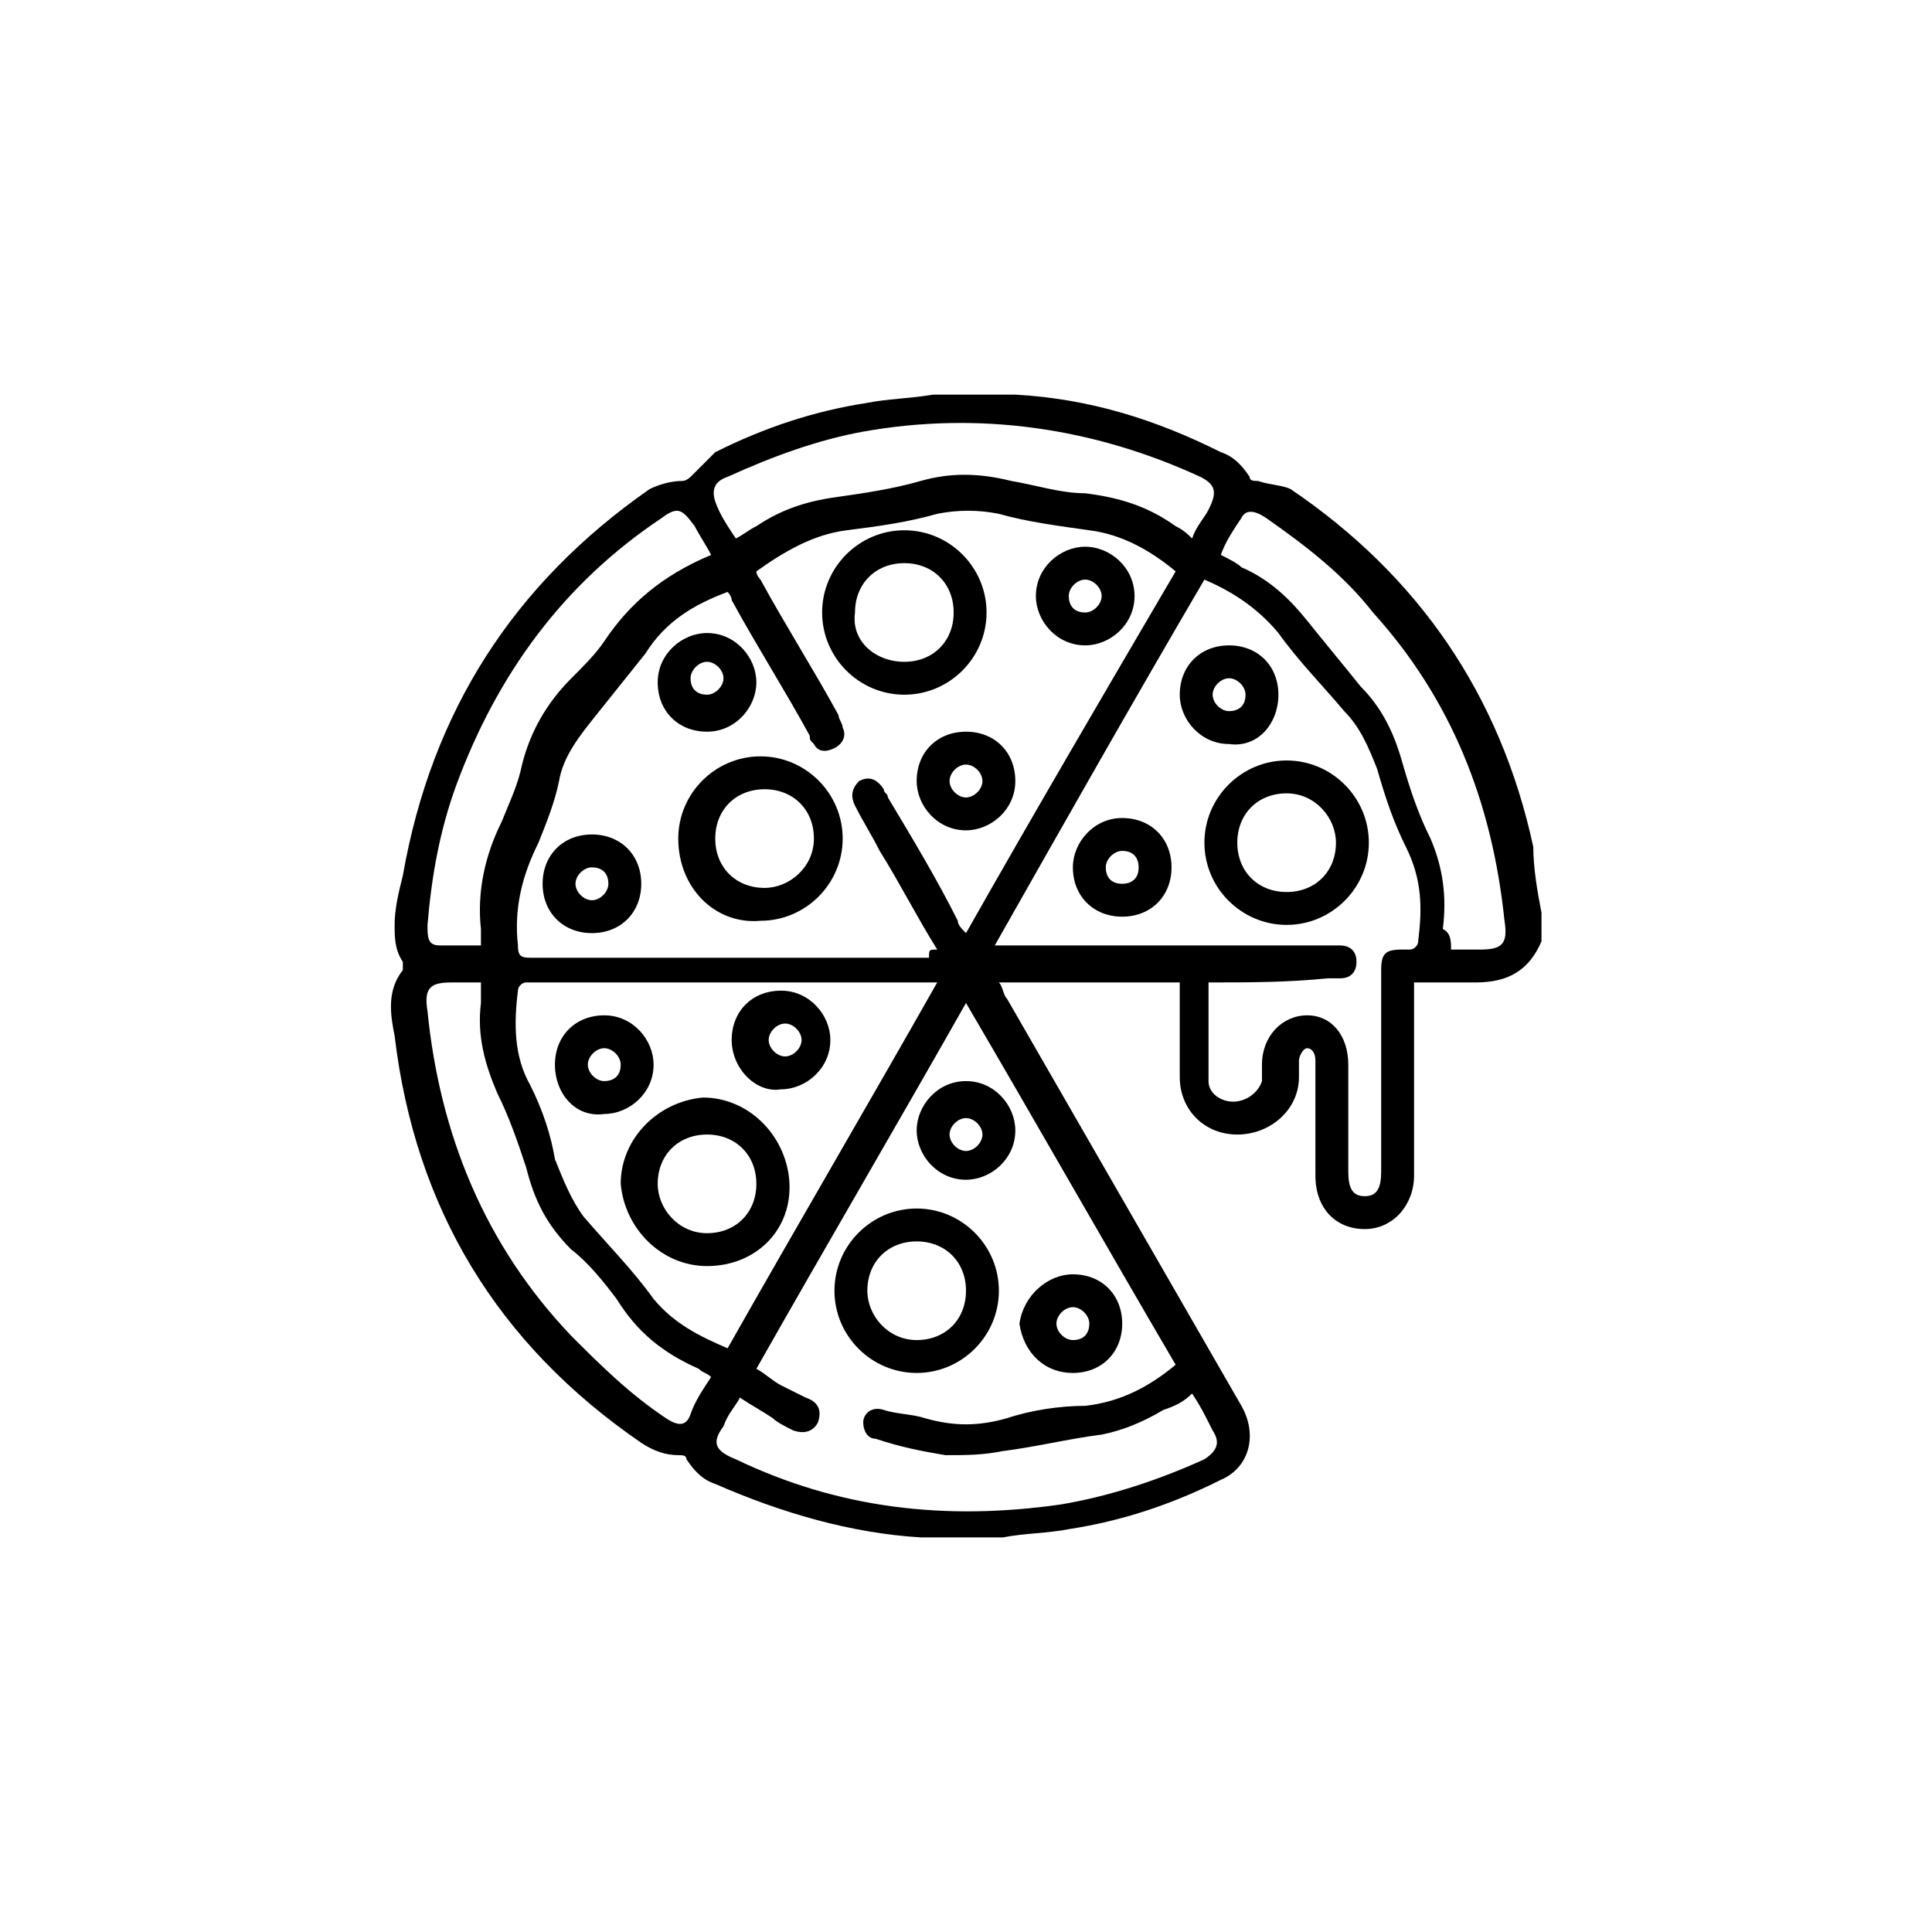 <?xml version="1.0" encoding="utf-8"?>
<!-- Generator: Adobe Illustrator 25.0.0, SVG Export Plug-In . SVG Version: 6.00 Build 0)  -->
<svg version="1.1" id="Layer_1" xmlns="http://www.w3.org/2000/svg" xmlns:xlink="http://www.w3.org/1999/xlink" x="0px" y="0px"
	 viewBox="0 0 47 47" style="enable-background:new 0 0 47 47;" xml:space="preserve">
<g>
	<path d="M37.5,22.2c0,0.2,0,0.5,0,0.7c-0.3,0.7-0.8,1-1.6,1c-0.4,0-0.8,0-1.2,0c-0.1,0-0.2,0-0.3,0c0,0.1,0,0.2,0,0.2
		c0,1.5,0,3,0,4.5c0,0.7-0.5,1.3-1.2,1.3c-0.7,0-1.2-0.5-1.2-1.3c0-0.4,0-0.8,0-1.2c0-0.5,0-1,0-1.6c0-0.2-0.1-0.3-0.2-0.3
		c-0.1,0-0.2,0.2-0.2,0.3c0,0.1,0,0.3,0,0.4c0,0.8-0.7,1.4-1.5,1.4c-0.8,0-1.4-0.6-1.4-1.4c0-0.4,0-0.7,0-1.1c0-0.4,0-0.8,0-1.2
		c-1.5,0-2.9,0-4.4,0c0.1,0.1,0.1,0.3,0.2,0.4c1.9,3.3,3.8,6.6,5.7,9.9c0.4,0.7,0.2,1.5-0.5,1.8c-1.2,0.6-2.4,1-3.7,1.2
		c-0.5,0.1-1.1,0.1-1.6,0.2c-0.6,0-1.2,0-1.8,0c-0.1,0-0.1,0-0.2,0c-1.7-0.1-3.4-0.6-5-1.3c-0.3-0.1-0.5-0.3-0.7-0.6
		c0-0.1-0.1-0.1-0.2-0.1c-0.3,0-0.6-0.1-0.9-0.3c-3.5-2.4-5.5-5.7-6-9.9c-0.1-0.5-0.2-1.1,0.2-1.6c0,0,0-0.1,0-0.2
		c-0.2-0.3-0.2-0.6-0.2-0.9c0-0.4,0.1-0.8,0.2-1.2c0.7-4,2.7-7.1,6-9.4c0.2-0.1,0.5-0.2,0.8-0.2c0.1,0,0.2-0.1,0.2-0.1
		c0.2-0.2,0.4-0.4,0.6-0.6c1.2-0.6,2.4-1,3.7-1.2c0.5-0.1,1-0.1,1.6-0.2c0.6,0,1.2,0,1.8,0c0.1,0,0.1,0,0.2,0c1.8,0.1,3.4,0.6,5,1.4
		c0.3,0.1,0.5,0.3,0.7,0.6c0,0.1,0.1,0.1,0.2,0.1c0.3,0.1,0.6,0.1,0.8,0.2c3.1,2.1,5.1,5,5.9,8.7C37.3,21.1,37.4,21.7,37.5,22.2z
		 M22.8,23.1c-0.5-0.8-0.9-1.6-1.4-2.4c-0.2-0.4-0.4-0.7-0.6-1.1c-0.1-0.2-0.1-0.4,0.1-0.6c0.2-0.1,0.4-0.1,0.6,0.2
		c0,0.1,0.1,0.1,0.1,0.2c0.6,1,1.2,2,1.7,3c0,0.1,0.1,0.2,0.2,0.3c1.7-3,3.4-5.9,5.1-8.8c-0.6-0.5-1.3-0.9-2.1-1
		c-0.7-0.1-1.5-0.2-2.2-0.4c-0.5-0.1-1-0.1-1.5,0c-0.7,0.2-1.4,0.3-2.2,0.4c-0.8,0.1-1.5,0.5-2.2,1c0,0.1,0.1,0.2,0.1,0.2
		c0.6,1.1,1.3,2.2,1.9,3.3c0,0.1,0.1,0.2,0.1,0.3c0.1,0.2,0,0.4-0.2,0.5c-0.2,0.1-0.4,0.1-0.5-0.1c-0.1-0.1-0.1-0.1-0.1-0.2
		c-0.6-1.1-1.3-2.2-1.9-3.3c0-0.1-0.1-0.2-0.1-0.2c-0.8,0.3-1.5,0.7-2,1.5c-0.4,0.5-0.8,1-1.2,1.5c-0.4,0.5-0.8,1-0.9,1.6
		c-0.1,0.5-0.3,1-0.5,1.5c-0.4,0.8-0.6,1.6-0.5,2.5c0,0.3,0.1,0.3,0.4,0.3c3.2,0,6.4,0,9.6,0C22.6,23.1,22.6,23.1,22.8,23.1z
		 M29,33.9c-0.2,0.2-0.4,0.3-0.7,0.4c-0.5,0.3-1,0.5-1.5,0.6c-0.8,0.1-1.6,0.3-2.4,0.4c-0.5,0.1-0.9,0.1-1.4,0.1
		c-0.6-0.1-1.1-0.2-1.7-0.4C21.1,35,21,34.8,21,34.6c0-0.2,0.2-0.4,0.5-0.3c0.3,0.1,0.7,0.1,1,0.2c0.7,0.2,1.3,0.2,2,0
		c0.6-0.2,1.3-0.3,1.9-0.3c0.9-0.1,1.6-0.5,2.2-1c-1.7-2.9-3.4-5.9-5.1-8.8c-1.7,3-3.4,5.9-5.1,8.9c0.2,0.1,0.4,0.3,0.6,0.4
		c0.2,0.1,0.4,0.2,0.6,0.3c0.3,0.1,0.4,0.3,0.3,0.6c-0.1,0.2-0.3,0.3-0.6,0.2c-0.2-0.1-0.4-0.2-0.5-0.3c-0.3-0.2-0.5-0.3-0.8-0.5
		c-0.1,0.2-0.3,0.4-0.4,0.7c-0.3,0.4-0.2,0.6,0.3,0.8c2.5,1.2,5.1,1.5,7.9,1.1c1.2-0.2,2.4-0.6,3.5-1.1c0.3-0.2,0.4-0.4,0.2-0.7
		C29.3,34.4,29.2,34.2,29,33.9z M29.4,23.9c0,0.8,0,1.6,0,2.4c0,0.3,0.3,0.5,0.6,0.5c0.3,0,0.6-0.2,0.7-0.5c0-0.1,0-0.3,0-0.4
		c0-0.7,0.5-1.2,1.1-1.2c0.6,0,1,0.5,1,1.2c0,0.9,0,1.7,0,2.6c0,0.4,0.1,0.6,0.4,0.6c0.3,0,0.4-0.2,0.4-0.6c0-1.6,0-3.3,0-4.9
		c0-0.4,0.1-0.5,0.5-0.5c0.1,0,0.1,0,0.2,0c0.1,0,0.2-0.1,0.2-0.2c0.1-0.8,0.1-1.5-0.3-2.3c-0.3-0.6-0.5-1.2-0.7-1.9
		c-0.2-0.5-0.4-1-0.8-1.4c-0.5-0.6-1.1-1.2-1.6-1.9c-0.5-0.6-1.1-1-1.8-1.3c-1.7,2.9-3.4,5.9-5.1,8.9c0.2,0,0.3,0,0.4,0
		c2.6,0,5.1,0,7.7,0c0.1,0,0.2,0,0.3,0c0.2,0,0.4,0.1,0.4,0.4c0,0.2-0.1,0.4-0.4,0.4c-0.1,0-0.2,0-0.3,0
		C31.3,23.9,30.4,23.9,29.4,23.9z M22.8,23.9c-0.1,0-0.2,0-0.3,0c-3.2,0-6.4,0-9.6,0c0,0-0.1,0-0.1,0c-0.1,0-0.2,0.1-0.2,0.2
		c-0.1,0.8-0.1,1.6,0.3,2.3c0.3,0.6,0.5,1.2,0.6,1.8c0.2,0.5,0.4,1,0.7,1.4c0.6,0.7,1.2,1.3,1.7,2c0.5,0.6,1.1,0.9,1.8,1.2
		C19.4,29.8,21.1,26.9,22.8,23.9z M29,13.1c0.1-0.3,0.3-0.5,0.4-0.7c0.2-0.4,0.2-0.6-0.2-0.8c-2.6-1.2-5.4-1.6-8.2-1.1
		c-1.1,0.2-2.2,0.6-3.3,1.1c-0.3,0.1-0.4,0.3-0.3,0.6c0.1,0.3,0.3,0.6,0.5,0.9c0.2-0.1,0.3-0.2,0.5-0.3c0.6-0.4,1.2-0.6,1.9-0.7
		c0.7-0.1,1.4-0.2,2.1-0.4c0.7-0.2,1.4-0.2,2.2,0c0.6,0.1,1.2,0.3,1.8,0.3c0.8,0.1,1.5,0.3,2.2,0.8C28.8,12.9,28.9,13,29,13.1z
		 M17.3,13.5c-0.1-0.2-0.3-0.5-0.4-0.7c-0.3-0.4-0.4-0.5-0.8-0.2c-2.4,1.6-4,3.8-5,6.5c-0.4,1.1-0.6,2.2-0.7,3.4
		c0,0.3,0,0.5,0.3,0.5c0.3,0,0.7,0,1,0c0-0.1,0-0.3,0-0.4c-0.1-0.9,0.1-1.8,0.5-2.6c0.2-0.5,0.4-0.9,0.5-1.4
		c0.2-0.8,0.6-1.5,1.2-2.1c0.3-0.3,0.6-0.6,0.8-0.9C15.3,14.7,16.1,14,17.3,13.5C17.2,13.5,17.2,13.5,17.3,13.5z M35.3,23.1
		c0.3,0,0.5,0,0.7,0c0.5,0,0.7-0.1,0.6-0.7c-0.3-2.9-1.3-5.4-3.2-7.5c-0.7-0.9-1.6-1.6-2.6-2.3c-0.3-0.2-0.5-0.2-0.6,0
		c-0.2,0.3-0.4,0.6-0.5,0.9c0.2,0.1,0.4,0.2,0.5,0.3c0.7,0.3,1.2,0.8,1.6,1.3c0.4,0.5,0.9,1.1,1.3,1.6c0.5,0.5,0.8,1.1,1,1.8
		c0.2,0.7,0.4,1.3,0.7,1.9c0.3,0.7,0.4,1.4,0.3,2.2C35.3,22.7,35.3,22.9,35.3,23.1z M17.3,33.5C17.2,33.5,17.2,33.5,17.3,33.5
		c-0.1-0.1-0.2-0.1-0.3-0.2c-0.9-0.4-1.5-0.9-2-1.7c-0.3-0.4-0.7-0.9-1.1-1.2c-0.6-0.6-0.9-1.2-1.1-2c-0.2-0.6-0.4-1.2-0.7-1.8
		c-0.3-0.7-0.5-1.4-0.4-2.2c0-0.2,0-0.3,0-0.5c-0.2,0-0.5,0-0.7,0c-0.5,0-0.7,0.1-0.6,0.7c0.3,3,1.4,5.7,3.5,7.9
		c0.7,0.7,1.4,1.4,2.3,2c0.3,0.2,0.5,0.2,0.6-0.1C16.9,34.1,17.1,33.8,17.3,33.5z"/>
	<path d="M22,16.9c-1.1,0-2-0.9-2-2c0-1.1,0.9-2,2-2c1.1,0,2,0.9,2,2C24,16,23.1,16.9,22,16.9z M22,16.1c0.7,0,1.2-0.5,1.2-1.2
		c0-0.7-0.5-1.2-1.2-1.2c-0.7,0-1.2,0.5-1.2,1.2C20.7,15.6,21.3,16.1,22,16.1z"/>
	<path d="M16.5,20.4c0-1.1,0.9-2,2-2c1.1,0,2,0.9,2,2c0,1.1-0.9,2-2,2C17.4,22.5,16.5,21.6,16.5,20.4z M19.8,20.4
		c0-0.7-0.5-1.2-1.2-1.2c-0.7,0-1.2,0.5-1.2,1.2c0,0.7,0.5,1.2,1.2,1.2C19.2,21.6,19.8,21.1,19.8,20.4z"/>
	<path d="M17.2,17.8c-0.7,0-1.2-0.5-1.2-1.2c0-0.7,0.6-1.2,1.2-1.2c0.7,0,1.2,0.6,1.2,1.2C18.4,17.2,17.9,17.8,17.2,17.8z
		 M17.2,16.9c0.2,0,0.4-0.2,0.4-0.4c0-0.2-0.2-0.4-0.4-0.4c-0.2,0-0.4,0.2-0.4,0.4C16.8,16.8,17,16.9,17.2,16.9z"/>
	<path d="M27.6,14.5c0,0.7-0.6,1.2-1.2,1.2c-0.7,0-1.2-0.6-1.2-1.2c0-0.7,0.6-1.2,1.2-1.2C27,13.3,27.6,13.8,27.6,14.5z M26.4,14.9
		c0.2,0,0.4-0.2,0.4-0.4c0-0.2-0.2-0.4-0.4-0.4c-0.2,0-0.4,0.2-0.4,0.4C26,14.7,26.1,14.9,26.4,14.9z"/>
	<path d="M15.6,21.5c0,0.7-0.5,1.2-1.2,1.2c-0.7,0-1.2-0.5-1.2-1.2c0-0.7,0.5-1.2,1.2-1.2C15.1,20.3,15.6,20.8,15.6,21.5z
		 M14.4,21.1c-0.2,0-0.4,0.2-0.4,0.4c0,0.2,0.2,0.4,0.4,0.4c0.2,0,0.4-0.2,0.4-0.4C14.8,21.2,14.6,21.1,14.4,21.1z"/>
	<path d="M23.5,17.8c0.7,0,1.2,0.5,1.2,1.2c0,0.7-0.6,1.2-1.2,1.2c-0.7,0-1.2-0.6-1.2-1.2C22.3,18.3,22.8,17.8,23.5,17.8z
		 M23.5,18.6c-0.2,0-0.4,0.2-0.4,0.4c0,0.2,0.2,0.4,0.4,0.4c0.2,0,0.4-0.2,0.4-0.4C23.9,18.8,23.7,18.6,23.5,18.6z"/>
	<path d="M24.3,31.4c0,1.1-0.9,2-2,2c-1.1,0-2-0.9-2-2c0-1.1,0.9-2,2-2C23.4,29.4,24.3,30.3,24.3,31.4z M22.3,32.6
		c0.7,0,1.2-0.5,1.2-1.2c0-0.7-0.5-1.2-1.2-1.2c-0.7,0-1.2,0.5-1.2,1.2C21.1,32,21.6,32.6,22.3,32.6z"/>
	<path d="M23.5,26.3c0.7,0,1.2,0.6,1.2,1.2c0,0.7-0.6,1.2-1.2,1.2c-0.7,0-1.2-0.6-1.2-1.2C22.3,26.9,22.8,26.3,23.5,26.3z
		 M23.5,27.2c-0.2,0-0.4,0.2-0.4,0.4c0,0.2,0.2,0.4,0.4,0.4c0.2,0,0.4-0.2,0.4-0.4C23.9,27.4,23.7,27.2,23.5,27.2z"/>
	<path d="M26.1,31c0.7,0,1.2,0.5,1.2,1.2c0,0.7-0.5,1.2-1.2,1.2c-0.7,0-1.2-0.5-1.3-1.2C24.9,31.5,25.5,31,26.1,31z M26.5,32.2
		c0-0.2-0.2-0.4-0.4-0.4c-0.2,0-0.4,0.2-0.4,0.4c0,0.2,0.2,0.4,0.4,0.4C26.4,32.6,26.5,32.4,26.5,32.2z"/>
	<path d="M31.3,18.5c1.1,0,2,0.9,2,2c0,1.1-0.9,2-2,2c-1.1,0-2-0.9-2-2C29.3,19.4,30.2,18.5,31.3,18.5z M31.3,19.3
		c-0.7,0-1.2,0.5-1.2,1.2c0,0.7,0.5,1.2,1.2,1.2c0.7,0,1.2-0.5,1.2-1.2C32.5,19.9,32,19.3,31.3,19.3z"/>
	<path d="M29.9,18.1c-0.7,0-1.2-0.6-1.2-1.2c0-0.7,0.5-1.2,1.2-1.2c0.7,0,1.2,0.5,1.2,1.2C31.1,17.6,30.6,18.2,29.9,18.1z
		 M30.3,16.9c0-0.2-0.2-0.4-0.4-0.4c-0.2,0-0.4,0.2-0.4,0.4c0,0.2,0.2,0.4,0.4,0.4C30.1,17.3,30.3,17.2,30.3,16.9z"/>
	<path d="M27.3,19.9c0.7,0,1.2,0.5,1.2,1.2c0,0.7-0.5,1.2-1.2,1.2c-0.7,0-1.2-0.5-1.2-1.2C26.1,20.5,26.6,19.9,27.3,19.9z
		 M26.9,21.1c0,0.2,0.1,0.4,0.4,0.4c0.2,0,0.4-0.1,0.4-0.4c0-0.2-0.1-0.4-0.4-0.4C27.1,20.7,26.9,20.9,26.9,21.1z"/>
	<path d="M17.2,30.8c-1.1,0-2-0.9-2.1-2c0-1.1,0.9-2,2-2.1c1.1,0,2,0.9,2.1,2C19.3,29.9,18.4,30.8,17.2,30.8z M17.2,30
		c0.7,0,1.2-0.5,1.2-1.2c0-0.7-0.5-1.2-1.2-1.2c-0.7,0-1.2,0.5-1.2,1.2C16,29.4,16.5,30,17.2,30z"/>
	<path d="M17.8,25.3c0-0.7,0.5-1.2,1.2-1.2c0.7,0,1.2,0.6,1.2,1.2c0,0.7-0.6,1.2-1.2,1.2C18.4,26.6,17.8,26,17.8,25.3z M19.1,24.9
		c-0.2,0-0.4,0.2-0.4,0.4c0,0.2,0.2,0.4,0.4,0.4c0.2,0,0.4-0.2,0.4-0.4C19.5,25.1,19.3,24.9,19.1,24.9z"/>
	<path d="M13.5,25.9c0-0.7,0.5-1.2,1.2-1.2c0.7,0,1.2,0.6,1.2,1.2c0,0.7-0.6,1.2-1.2,1.2C14,27.2,13.5,26.6,13.5,25.9z M15.1,25.9
		c0-0.2-0.2-0.4-0.4-0.4c-0.2,0-0.4,0.2-0.4,0.4c0,0.2,0.2,0.4,0.4,0.4C14.9,26.3,15.1,26.2,15.1,25.9z"/>
</g>
</svg>
